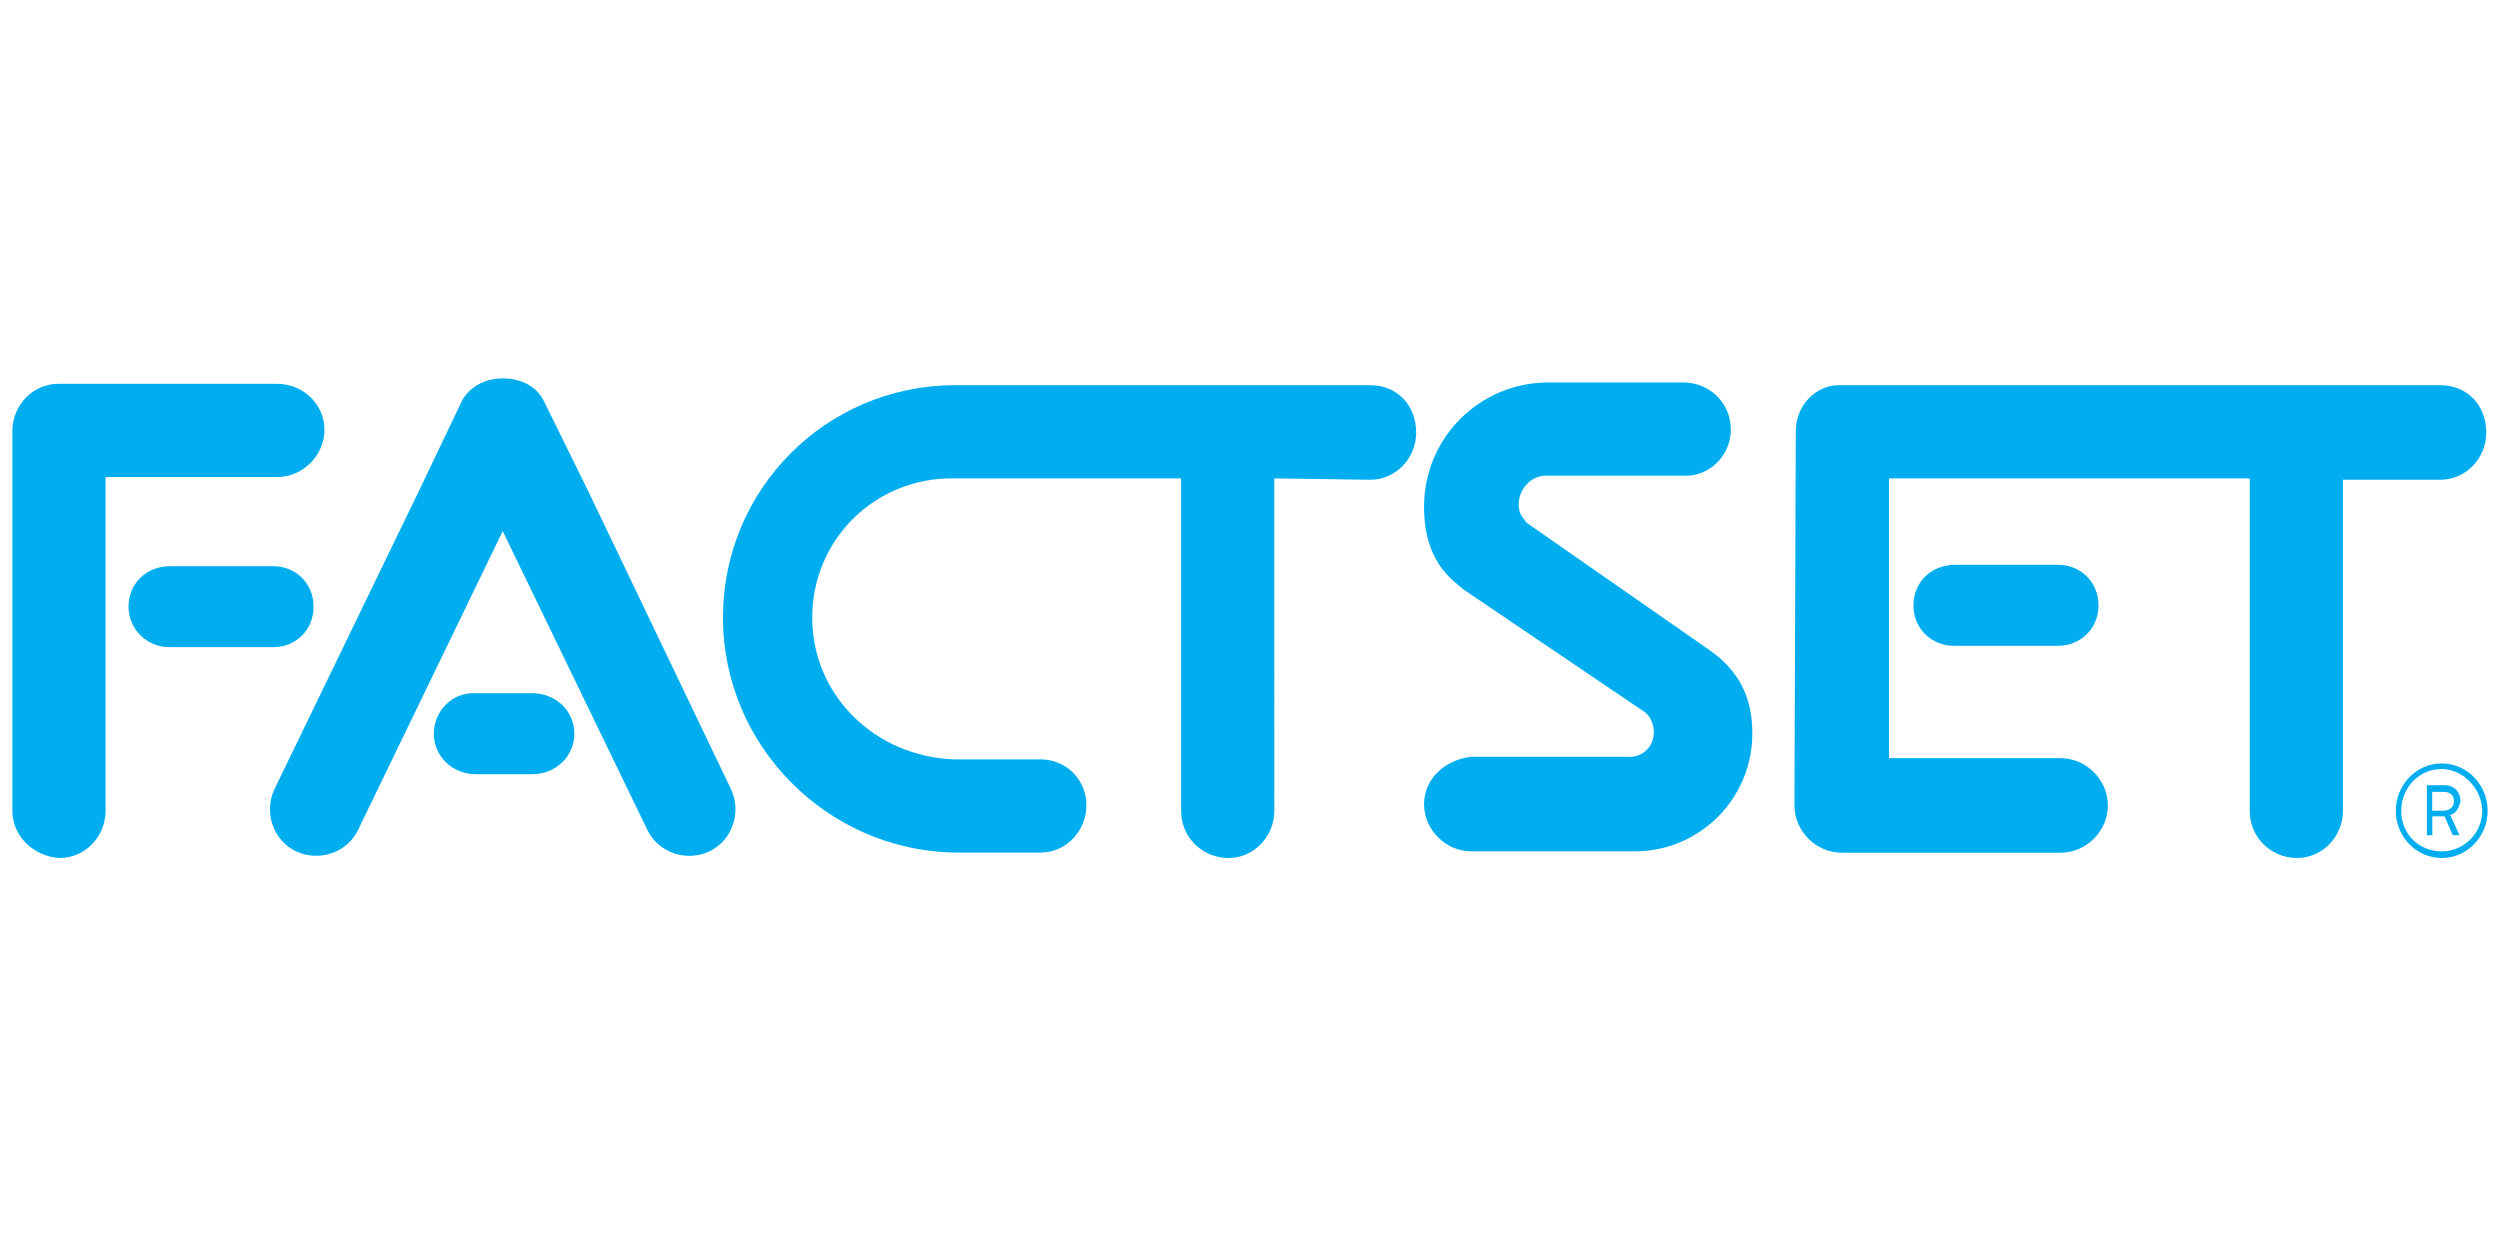 <?xml version="1.0" encoding="utf-8"?>
<!-- Generator: Adobe Illustrator 25.2.3, SVG Export Plug-In . SVG Version: 6.00 Build 0)  -->
<svg version="1.1" id="Layer_1" xmlns="http://www.w3.org/2000/svg" xmlns:xlink="http://www.w3.org/1999/xlink" x="0px" y="0px"
	 viewBox="0 0 184 91" style="enable-background:new 0 0 184 91;" xml:space="preserve">
<style type="text/css">
	.st0{fill:#00AEEF;}
</style>
<g>
	<path class="st0" d="M100.85,28.35H70.12c-9.35,0.1-16.91,7.66-16.91,17.1s7.66,17.11,17.01,17.3h6.36c1.89,0,3.38-1.59,3.38-3.48
		c0-1.89-1.49-3.38-3.38-3.38h-6.36c-5.77-0.2-10.44-4.67-10.44-10.44s4.67-10.34,10.44-10.24h16.71v24.46
		c0,1.99,1.59,3.48,3.48,3.48c1.89,0,3.38-1.59,3.38-3.48V35.21l7.06,0.1c1.89,0,3.38-1.59,3.38-3.48
		C104.23,29.84,102.84,28.35,100.85,28.35z"/>
	<path class="st0" d="M23.08,44.65c0-1.69-1.29-2.98-2.98-2.98h-7.56c-1.79,0-3.08,1.29-3.08,2.98c0,1.69,1.39,2.98,2.98,2.98h7.66
		C21.79,47.64,23.08,46.35,23.08,44.65z"/>
	<path class="st0" d="M23.88,31.63c0-1.89-1.59-3.38-3.48-3.38H4.29c-1.89,0-3.38,1.59-3.38,3.48v27.94c0,1.89,1.59,3.38,3.48,3.48
		c1.89,0,3.38-1.59,3.38-3.48V35.11H20.4C22.29,35.11,23.88,33.52,23.88,31.63z"/>
	<path class="st0" d="M43.27,36.1l-3.28-6.66c0,0-0.7-1.59-2.98-1.59c-2.19,0-2.98,1.59-2.98,1.59l-3.18,6.66L20.2,58.08
		c-0.8,1.69-0.1,3.78,1.59,4.58c1.69,0.79,3.78,0.1,4.57-1.59l10.64-21.98l10.64,21.98c0.8,1.69,2.88,2.39,4.57,1.59
		c1.69-0.8,2.39-2.89,1.59-4.58L43.27,36.1z"/>
	<path class="st0" d="M39.19,51.02h-4.18c-1.69-0.1-3.08,1.29-3.08,2.98c0,1.69,1.39,2.98,3.08,2.98h4.18
		c1.69,0,3.08-1.29,3.08-2.98C42.28,52.31,40.88,51.02,39.19,51.02z"/>
	<path class="st0" d="M125.81,47.84l-13.43-9.35c-0.4-0.5-0.6-0.7-0.6-1.39c0-1.09,0.89-2.09,1.99-2.09h10.14
		c1.89,0.1,3.48-1.49,3.48-3.38c0-1.99-1.59-3.48-3.48-3.48h-9.95c-5.07,0-9.15,4.08-9.15,9.15c0,4.08,2.09,5.37,2.88,6.07
		l13.23,8.95c0.5,0.3,0.8,0.9,0.8,1.59c0,1.09-0.89,1.89-1.99,1.79h-11.44c-1.89,0.2-3.48,1.59-3.48,3.48
		c0,1.89,1.59,3.48,3.48,3.48h12.03c4.77,0,8.65-3.88,8.65-8.65C128.99,51.12,127.8,49.23,125.81,47.84z"/>
	<path class="st0" d="M182.99,31.83c0-1.99-1.39-3.48-3.38-3.48h-44.06c-1.89-0.1-3.38,1.49-3.38,3.38l-0.1,27.55
		c0,1.89,1.59,3.48,3.48,3.48h16.11c1.89,0,3.48-1.59,3.48-3.48c0-1.89-1.59-3.48-3.48-3.48h-12.63V35.21h26.55v24.46
		c0,1.99,1.59,3.48,3.48,3.48s3.38-1.59,3.38-3.48V35.31h7.16C181.5,35.31,182.99,33.72,182.99,31.83z"/>
	<path class="st0" d="M143.91,41.57c-1.79,0-3.08,1.29-3.08,2.98c0,1.69,1.29,2.98,2.98,2.98h7.66c1.69,0,2.98-1.29,2.98-2.98
		c0-1.69-1.29-2.98-2.98-2.98H143.91z"/>
	<path class="st0" d="M179.71,56.19c-1.89,0-3.38,1.59-3.38,3.48c0,1.89,1.49,3.48,3.38,3.48c1.89,0,3.38-1.59,3.38-3.48
		C183.09,57.78,181.6,56.19,179.71,56.19z M179.71,62.66c-1.69,0-2.98-1.29-2.98-2.98c0-1.69,1.29-3.08,2.98-3.08
		c1.59,0,2.98,1.49,2.98,3.08C182.7,61.26,181.4,62.66,179.71,62.66z"/>
	<path class="st0" d="M181.1,58.98c0-0.6-0.4-1.19-1.19-1.19h-1.29v3.68h0.4v-1.39h0.9l0.6,1.39h0.5l-0.69-1.49
		C180.81,59.87,181,59.37,181.1,58.98z M179.81,59.67h-0.8v-1.39h0.8c0.6,0,0.8,0.3,0.8,0.7C180.61,59.27,180.41,59.67,179.81,59.67
		z"/>
</g>
</svg>
